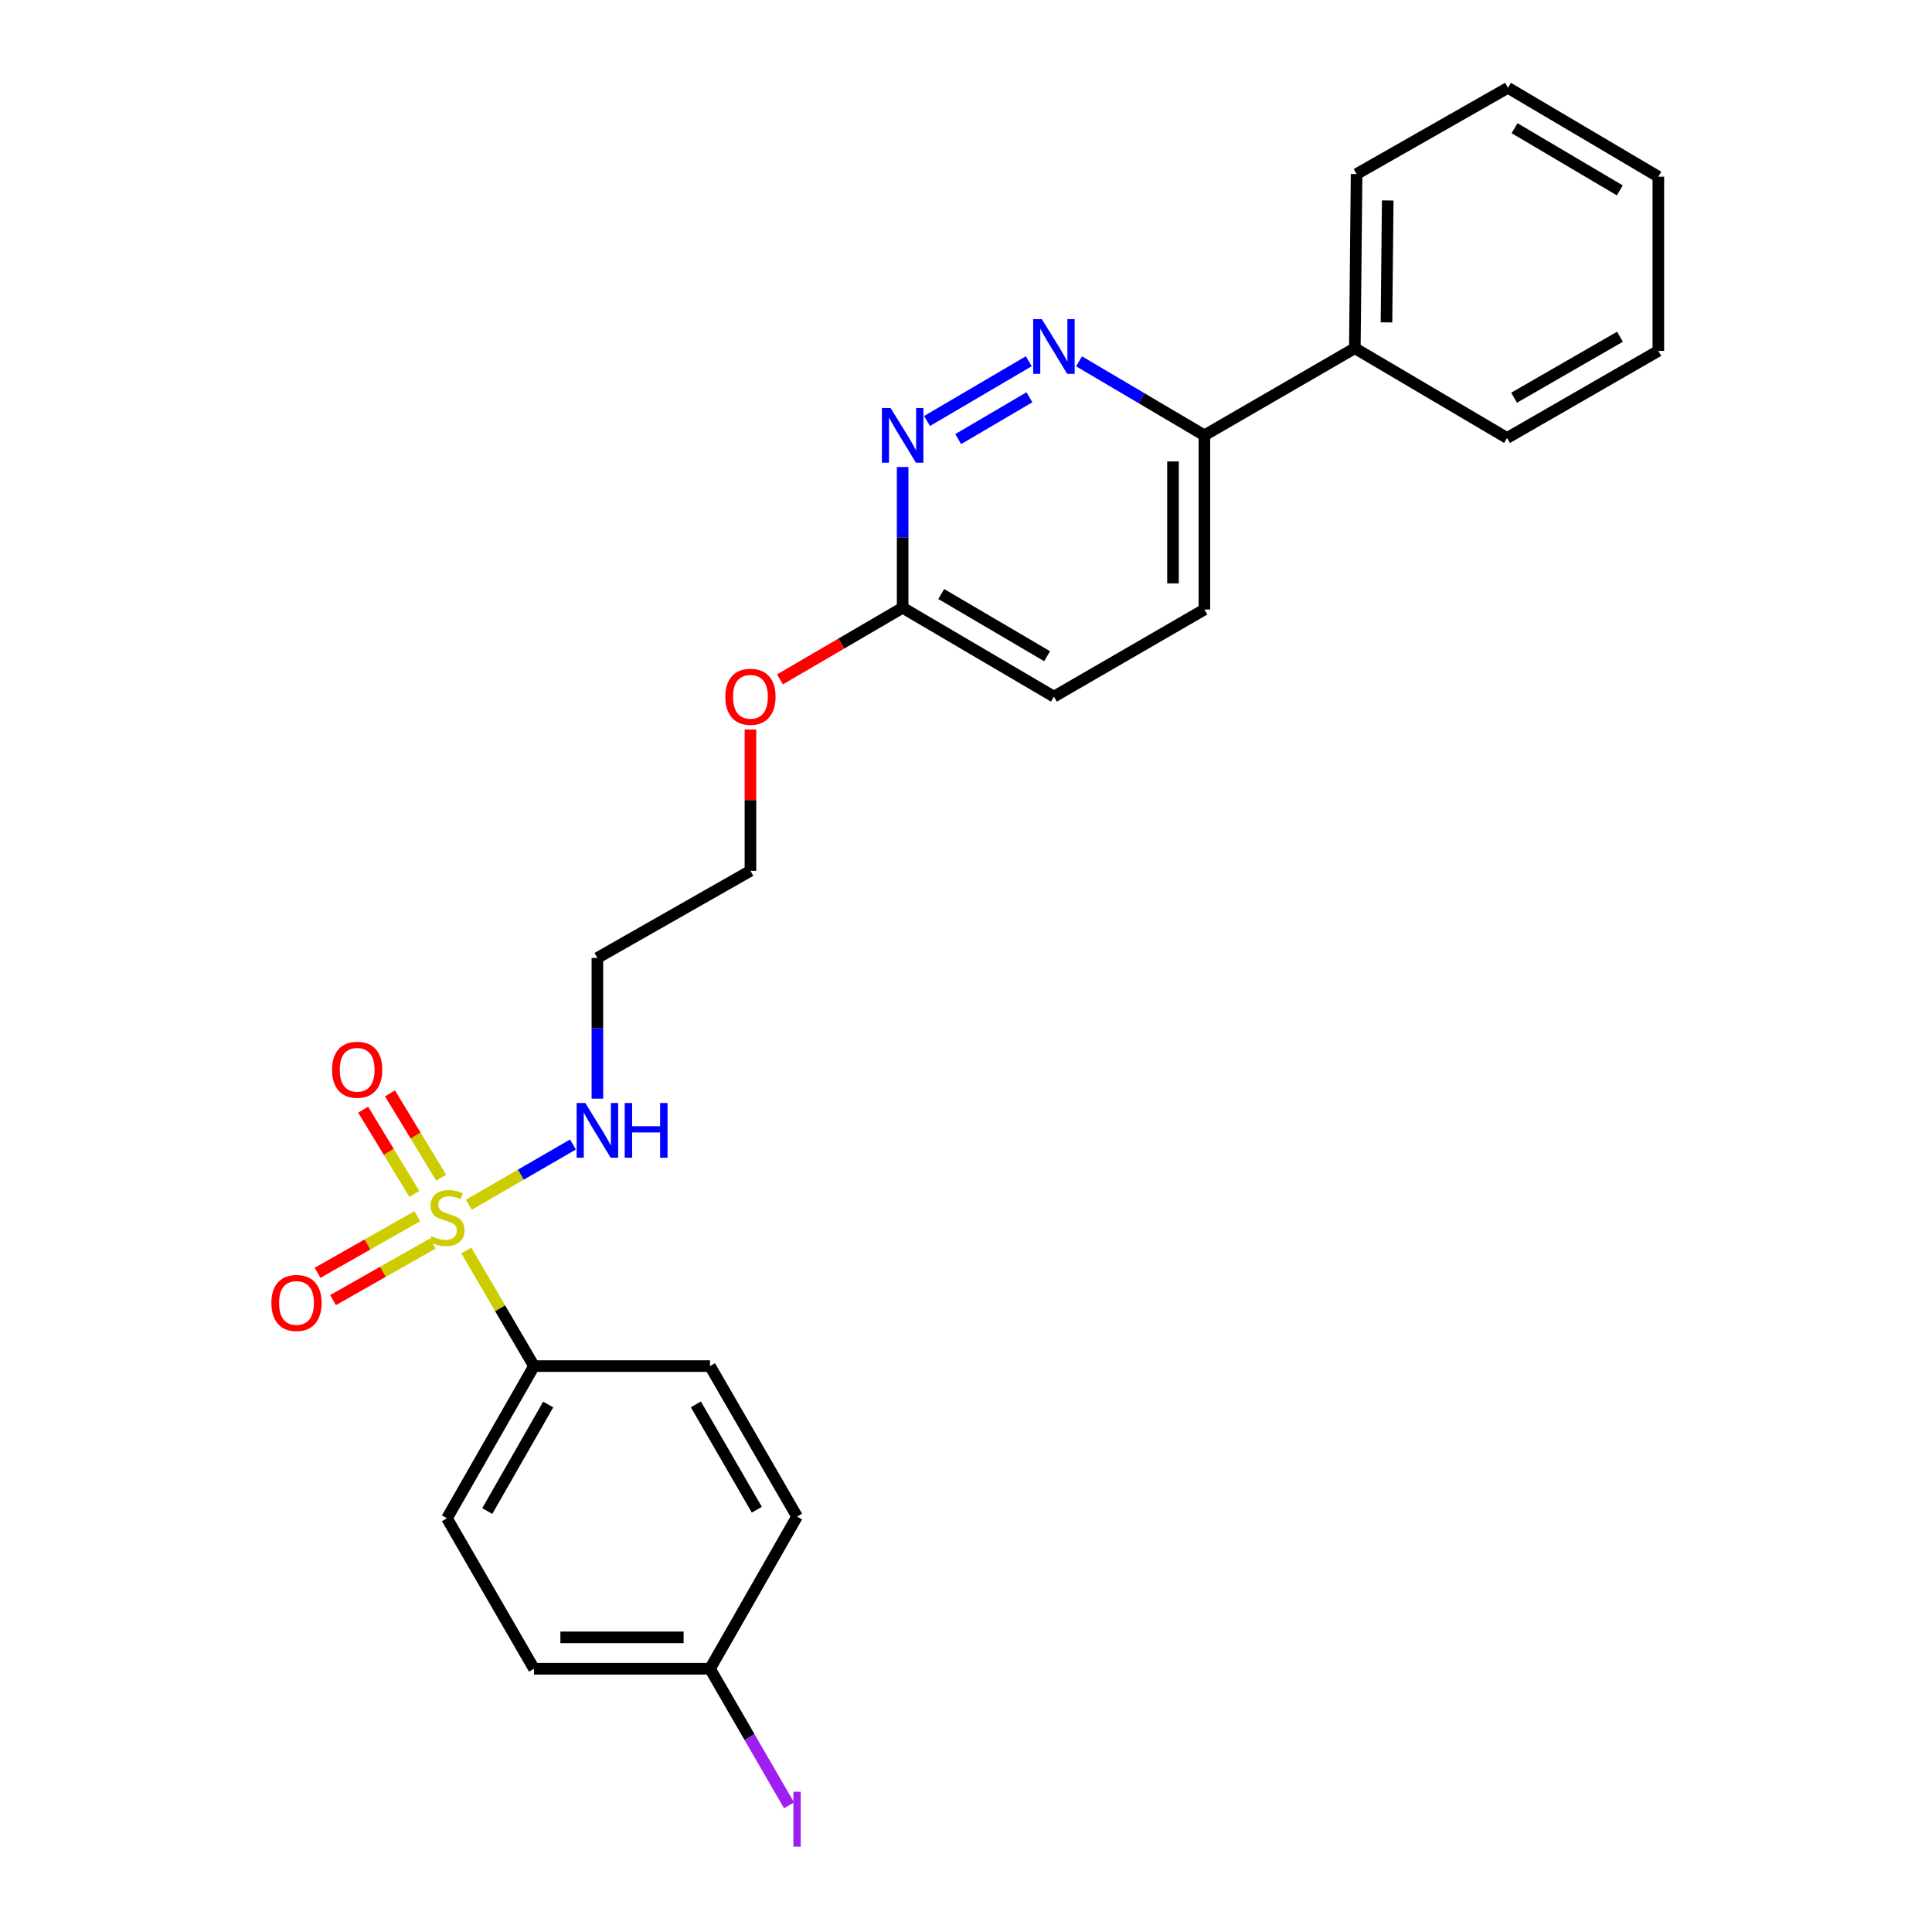 <?xml version='1.0' encoding='iso-8859-1'?>
<svg version='1.1' baseProfile='full'
              xmlns='http://www.w3.org/2000/svg'
                      xmlns:rdkit='http://www.rdkit.org/xml'
                      xmlns:xlink='http://www.w3.org/1999/xlink'
                  xml:space='preserve'
width='1000px' height='1000px' viewBox='0 0 1000 1000'>
<!-- END OF HEADER -->
<rect style='opacity:1.0;fill:#FFFFFF;stroke:none' width='1000' height='1000' x='0' y='0'> </rect>
<path class='bond-2' d='M 241.363,647.246 L 258.879,677.167' style='fill:none;fill-rule:evenodd;stroke:#CCCC00;stroke-width:6px;stroke-linecap:butt;stroke-linejoin:miter;stroke-opacity:1' />
<path class='bond-2' d='M 258.879,677.167 L 276.396,707.089' style='fill:none;fill-rule:evenodd;stroke:#000000;stroke-width:6px;stroke-linecap:butt;stroke-linejoin:miter;stroke-opacity:1' />
<path class='bond-3' d='M 228.355,609.56 L 215.103,587.744' style='fill:none;fill-rule:evenodd;stroke:#CCCC00;stroke-width:6px;stroke-linecap:butt;stroke-linejoin:miter;stroke-opacity:1' />
<path class='bond-3' d='M 215.103,587.744 L 201.851,565.928' style='fill:none;fill-rule:evenodd;stroke:#FF0000;stroke-width:6px;stroke-linecap:butt;stroke-linejoin:miter;stroke-opacity:1' />
<path class='bond-3' d='M 214.466,617.997 L 201.215,596.18' style='fill:none;fill-rule:evenodd;stroke:#CCCC00;stroke-width:6px;stroke-linecap:butt;stroke-linejoin:miter;stroke-opacity:1' />
<path class='bond-3' d='M 201.215,596.18 L 187.963,574.364' style='fill:none;fill-rule:evenodd;stroke:#FF0000;stroke-width:6px;stroke-linecap:butt;stroke-linejoin:miter;stroke-opacity:1' />
<path class='bond-4' d='M 216.019,629.492 L 190.194,644.145' style='fill:none;fill-rule:evenodd;stroke:#CCCC00;stroke-width:6px;stroke-linecap:butt;stroke-linejoin:miter;stroke-opacity:1' />
<path class='bond-4' d='M 190.194,644.145 L 164.368,658.799' style='fill:none;fill-rule:evenodd;stroke:#FF0000;stroke-width:6px;stroke-linecap:butt;stroke-linejoin:miter;stroke-opacity:1' />
<path class='bond-4' d='M 224.038,643.625 L 198.213,658.279' style='fill:none;fill-rule:evenodd;stroke:#CCCC00;stroke-width:6px;stroke-linecap:butt;stroke-linejoin:miter;stroke-opacity:1' />
<path class='bond-4' d='M 198.213,658.279 L 172.388,672.932' style='fill:none;fill-rule:evenodd;stroke:#FF0000;stroke-width:6px;stroke-linecap:butt;stroke-linejoin:miter;stroke-opacity:1' />
<path class='bond-6' d='M 242.676,623.579 L 269.613,607.989' style='fill:none;fill-rule:evenodd;stroke:#CCCC00;stroke-width:6px;stroke-linecap:butt;stroke-linejoin:miter;stroke-opacity:1' />
<path class='bond-6' d='M 269.613,607.989 L 296.55,592.398' style='fill:none;fill-rule:evenodd;stroke:#0000FF;stroke-width:6px;stroke-linecap:butt;stroke-linejoin:miter;stroke-opacity:1' />
<path class='bond-0' d='M 532.494,186.977 L 479.839,217.904' style='fill:none;fill-rule:evenodd;stroke:#0000FF;stroke-width:6px;stroke-linecap:butt;stroke-linejoin:miter;stroke-opacity:1' />
<path class='bond-0' d='M 532.825,205.628 L 495.967,227.276' style='fill:none;fill-rule:evenodd;stroke:#0000FF;stroke-width:6px;stroke-linecap:butt;stroke-linejoin:miter;stroke-opacity:1' />
<path class='bond-26' d='M 558.505,187.013 L 590.945,206.168' style='fill:none;fill-rule:evenodd;stroke:#0000FF;stroke-width:6px;stroke-linecap:butt;stroke-linejoin:miter;stroke-opacity:1' />
<path class='bond-26' d='M 590.945,206.168 L 623.386,225.323' style='fill:none;fill-rule:evenodd;stroke:#000000;stroke-width:6px;stroke-linecap:butt;stroke-linejoin:miter;stroke-opacity:1' />
<path class='bond-1' d='M 467.206,241.715 L 467.206,278.143' style='fill:none;fill-rule:evenodd;stroke:#0000FF;stroke-width:6px;stroke-linecap:butt;stroke-linejoin:miter;stroke-opacity:1' />
<path class='bond-1' d='M 467.206,278.143 L 467.206,314.572' style='fill:none;fill-rule:evenodd;stroke:#000000;stroke-width:6px;stroke-linecap:butt;stroke-linejoin:miter;stroke-opacity:1' />
<path class='bond-8' d='M 276.396,707.089 L 231.347,785.865' style='fill:none;fill-rule:evenodd;stroke:#000000;stroke-width:6px;stroke-linecap:butt;stroke-linejoin:miter;stroke-opacity:1' />
<path class='bond-8' d='M 283.745,726.972 L 252.211,782.115' style='fill:none;fill-rule:evenodd;stroke:#000000;stroke-width:6px;stroke-linecap:butt;stroke-linejoin:miter;stroke-opacity:1' />
<path class='bond-9' d='M 276.396,707.089 L 367.495,707.089' style='fill:none;fill-rule:evenodd;stroke:#000000;stroke-width:6px;stroke-linecap:butt;stroke-linejoin:miter;stroke-opacity:1' />
<path class='bond-5' d='M 623.386,225.323 L 623.386,315.483' style='fill:none;fill-rule:evenodd;stroke:#000000;stroke-width:6px;stroke-linecap:butt;stroke-linejoin:miter;stroke-opacity:1' />
<path class='bond-5' d='M 607.136,238.847 L 607.136,301.959' style='fill:none;fill-rule:evenodd;stroke:#000000;stroke-width:6px;stroke-linecap:butt;stroke-linejoin:miter;stroke-opacity:1' />
<path class='bond-10' d='M 623.386,225.323 L 701.259,180.23' style='fill:none;fill-rule:evenodd;stroke:#000000;stroke-width:6px;stroke-linecap:butt;stroke-linejoin:miter;stroke-opacity:1' />
<path class='bond-14' d='M 309.211,568.679 L 309.211,532.25' style='fill:none;fill-rule:evenodd;stroke:#0000FF;stroke-width:6px;stroke-linecap:butt;stroke-linejoin:miter;stroke-opacity:1' />
<path class='bond-14' d='M 309.211,532.25 L 309.211,495.822' style='fill:none;fill-rule:evenodd;stroke:#000000;stroke-width:6px;stroke-linecap:butt;stroke-linejoin:miter;stroke-opacity:1' />
<path class='bond-7' d='M 467.206,314.572 L 435.458,333.109' style='fill:none;fill-rule:evenodd;stroke:#000000;stroke-width:6px;stroke-linecap:butt;stroke-linejoin:miter;stroke-opacity:1' />
<path class='bond-7' d='M 435.458,333.109 L 403.71,351.646' style='fill:none;fill-rule:evenodd;stroke:#FF0000;stroke-width:6px;stroke-linecap:butt;stroke-linejoin:miter;stroke-opacity:1' />
<path class='bond-12' d='M 467.206,314.572 L 545.504,360.568' style='fill:none;fill-rule:evenodd;stroke:#000000;stroke-width:6px;stroke-linecap:butt;stroke-linejoin:miter;stroke-opacity:1' />
<path class='bond-12' d='M 487.182,307.46 L 541.99,339.657' style='fill:none;fill-rule:evenodd;stroke:#000000;stroke-width:6px;stroke-linecap:butt;stroke-linejoin:miter;stroke-opacity:1' />
<path class='bond-15' d='M 231.347,785.865 L 276.396,863.747' style='fill:none;fill-rule:evenodd;stroke:#000000;stroke-width:6px;stroke-linecap:butt;stroke-linejoin:miter;stroke-opacity:1' />
<path class='bond-16' d='M 367.495,707.089 L 412.552,784.971' style='fill:none;fill-rule:evenodd;stroke:#000000;stroke-width:6px;stroke-linecap:butt;stroke-linejoin:miter;stroke-opacity:1' />
<path class='bond-16' d='M 360.187,726.909 L 391.728,781.426' style='fill:none;fill-rule:evenodd;stroke:#000000;stroke-width:6px;stroke-linecap:butt;stroke-linejoin:miter;stroke-opacity:1' />
<path class='bond-20' d='M 701.259,180.23 L 702.171,90.079' style='fill:none;fill-rule:evenodd;stroke:#000000;stroke-width:6px;stroke-linecap:butt;stroke-linejoin:miter;stroke-opacity:1' />
<path class='bond-20' d='M 717.645,166.871 L 718.283,103.766' style='fill:none;fill-rule:evenodd;stroke:#000000;stroke-width:6px;stroke-linecap:butt;stroke-linejoin:miter;stroke-opacity:1' />
<path class='bond-21' d='M 701.259,180.23 L 780.053,226.696' style='fill:none;fill-rule:evenodd;stroke:#000000;stroke-width:6px;stroke-linecap:butt;stroke-linejoin:miter;stroke-opacity:1' />
<path class='bond-11' d='M 623.386,315.483 L 545.504,360.568' style='fill:none;fill-rule:evenodd;stroke:#000000;stroke-width:6px;stroke-linecap:butt;stroke-linejoin:miter;stroke-opacity:1' />
<path class='bond-13' d='M 367.495,863.747 L 412.552,784.971' style='fill:none;fill-rule:evenodd;stroke:#000000;stroke-width:6px;stroke-linecap:butt;stroke-linejoin:miter;stroke-opacity:1' />
<path class='bond-17' d='M 367.495,863.747 L 387.949,899.099' style='fill:none;fill-rule:evenodd;stroke:#000000;stroke-width:6px;stroke-linecap:butt;stroke-linejoin:miter;stroke-opacity:1' />
<path class='bond-17' d='M 387.949,899.099 L 408.403,934.45' style='fill:none;fill-rule:evenodd;stroke:#A01EEF;stroke-width:6px;stroke-linecap:butt;stroke-linejoin:miter;stroke-opacity:1' />
<path class='bond-25' d='M 367.495,863.747 L 276.396,863.747' style='fill:none;fill-rule:evenodd;stroke:#000000;stroke-width:6px;stroke-linecap:butt;stroke-linejoin:miter;stroke-opacity:1' />
<path class='bond-25' d='M 353.83,847.497 L 290.06,847.497' style='fill:none;fill-rule:evenodd;stroke:#000000;stroke-width:6px;stroke-linecap:butt;stroke-linejoin:miter;stroke-opacity:1' />
<path class='bond-19' d='M 309.211,495.822 L 388.43,450.728' style='fill:none;fill-rule:evenodd;stroke:#000000;stroke-width:6px;stroke-linecap:butt;stroke-linejoin:miter;stroke-opacity:1' />
<path class='bond-18' d='M 388.43,377.582 L 388.43,414.155' style='fill:none;fill-rule:evenodd;stroke:#FF0000;stroke-width:6px;stroke-linecap:butt;stroke-linejoin:miter;stroke-opacity:1' />
<path class='bond-18' d='M 388.43,414.155 L 388.43,450.728' style='fill:none;fill-rule:evenodd;stroke:#000000;stroke-width:6px;stroke-linecap:butt;stroke-linejoin:miter;stroke-opacity:1' />
<path class='bond-22' d='M 702.171,90.079 L 780.514,45.455' style='fill:none;fill-rule:evenodd;stroke:#000000;stroke-width:6px;stroke-linecap:butt;stroke-linejoin:miter;stroke-opacity:1' />
<path class='bond-23' d='M 780.053,226.696 L 858.351,181.62' style='fill:none;fill-rule:evenodd;stroke:#000000;stroke-width:6px;stroke-linecap:butt;stroke-linejoin:miter;stroke-opacity:1' />
<path class='bond-23' d='M 783.691,205.851 L 838.499,174.298' style='fill:none;fill-rule:evenodd;stroke:#000000;stroke-width:6px;stroke-linecap:butt;stroke-linejoin:miter;stroke-opacity:1' />
<path class='bond-27' d='M 780.514,45.455 L 858.351,91.451' style='fill:none;fill-rule:evenodd;stroke:#000000;stroke-width:6px;stroke-linecap:butt;stroke-linejoin:miter;stroke-opacity:1' />
<path class='bond-27' d='M 783.922,66.344 L 838.408,98.541' style='fill:none;fill-rule:evenodd;stroke:#000000;stroke-width:6px;stroke-linecap:butt;stroke-linejoin:miter;stroke-opacity:1' />
<path class='bond-24' d='M 858.351,181.62 L 858.351,91.451' style='fill:none;fill-rule:evenodd;stroke:#000000;stroke-width:6px;stroke-linecap:butt;stroke-linejoin:miter;stroke-opacity:1' />
<path  class='atom-0' d='M 223.347 639.856
Q 223.667 639.976, 224.987 640.536
Q 226.307 641.096, 227.747 641.456
Q 229.227 641.776, 230.667 641.776
Q 233.347 641.776, 234.907 640.496
Q 236.467 639.176, 236.467 636.896
Q 236.467 635.336, 235.667 634.376
Q 234.907 633.416, 233.707 632.896
Q 232.507 632.376, 230.507 631.776
Q 227.987 631.016, 226.467 630.296
Q 224.987 629.576, 223.907 628.056
Q 222.867 626.536, 222.867 623.976
Q 222.867 620.416, 225.267 618.216
Q 227.707 616.016, 232.507 616.016
Q 235.787 616.016, 239.507 617.576
L 238.587 620.656
Q 235.187 619.256, 232.627 619.256
Q 229.867 619.256, 228.347 620.416
Q 226.827 621.536, 226.867 623.496
Q 226.867 625.016, 227.627 625.936
Q 228.427 626.856, 229.547 627.376
Q 230.707 627.896, 232.627 628.496
Q 235.187 629.296, 236.707 630.096
Q 238.227 630.896, 239.307 632.536
Q 240.427 634.136, 240.427 636.896
Q 240.427 640.816, 237.787 642.936
Q 235.187 645.016, 230.827 645.016
Q 228.307 645.016, 226.387 644.456
Q 224.507 643.936, 222.267 643.016
L 223.347 639.856
' fill='#CCCC00'/>
<path  class='atom-1' d='M 539.244 165.176
L 548.524 180.176
Q 549.444 181.656, 550.924 184.336
Q 552.404 187.016, 552.484 187.176
L 552.484 165.176
L 556.244 165.176
L 556.244 193.496
L 552.364 193.496
L 542.404 177.096
Q 541.244 175.176, 540.004 172.976
Q 538.804 170.776, 538.444 170.096
L 538.444 193.496
L 534.764 193.496
L 534.764 165.176
L 539.244 165.176
' fill='#0000FF'/>
<path  class='atom-2' d='M 460.946 211.163
L 470.226 226.163
Q 471.146 227.643, 472.626 230.323
Q 474.106 233.003, 474.186 233.163
L 474.186 211.163
L 477.946 211.163
L 477.946 239.483
L 474.066 239.483
L 464.106 223.083
Q 462.946 221.163, 461.706 218.963
Q 460.506 216.763, 460.146 216.083
L 460.146 239.483
L 456.466 239.483
L 456.466 211.163
L 460.946 211.163
' fill='#0000FF'/>
<path  class='atom-4' d='M 171.872 553.706
Q 171.872 546.906, 175.232 543.106
Q 178.592 539.306, 184.872 539.306
Q 191.152 539.306, 194.512 543.106
Q 197.872 546.906, 197.872 553.706
Q 197.872 560.586, 194.472 564.506
Q 191.072 568.386, 184.872 568.386
Q 178.632 568.386, 175.232 564.506
Q 171.872 560.626, 171.872 553.706
M 184.872 565.186
Q 189.192 565.186, 191.512 562.306
Q 193.872 559.386, 193.872 553.706
Q 193.872 548.146, 191.512 545.346
Q 189.192 542.506, 184.872 542.506
Q 180.552 542.506, 178.192 545.306
Q 175.872 548.106, 175.872 553.706
Q 175.872 559.426, 178.192 562.306
Q 180.552 565.186, 184.872 565.186
' fill='#FF0000'/>
<path  class='atom-5' d='M 140.465 674.407
Q 140.465 667.607, 143.825 663.807
Q 147.185 660.007, 153.465 660.007
Q 159.745 660.007, 163.105 663.807
Q 166.465 667.607, 166.465 674.407
Q 166.465 681.287, 163.065 685.207
Q 159.665 689.087, 153.465 689.087
Q 147.225 689.087, 143.825 685.207
Q 140.465 681.327, 140.465 674.407
M 153.465 685.887
Q 157.785 685.887, 160.105 683.007
Q 162.465 680.087, 162.465 674.407
Q 162.465 668.847, 160.105 666.047
Q 157.785 663.207, 153.465 663.207
Q 149.145 663.207, 146.785 666.007
Q 144.465 668.807, 144.465 674.407
Q 144.465 680.127, 146.785 683.007
Q 149.145 685.887, 153.465 685.887
' fill='#FF0000'/>
<path  class='atom-7' d='M 302.951 570.91
L 312.231 585.91
Q 313.151 587.39, 314.631 590.07
Q 316.111 592.75, 316.191 592.91
L 316.191 570.91
L 319.951 570.91
L 319.951 599.23
L 316.071 599.23
L 306.111 582.83
Q 304.951 580.91, 303.711 578.71
Q 302.511 576.51, 302.151 575.83
L 302.151 599.23
L 298.471 599.23
L 298.471 570.91
L 302.951 570.91
' fill='#0000FF'/>
<path  class='atom-7' d='M 323.351 570.91
L 327.191 570.91
L 327.191 582.95
L 341.671 582.95
L 341.671 570.91
L 345.511 570.91
L 345.511 599.23
L 341.671 599.23
L 341.671 586.15
L 327.191 586.15
L 327.191 599.23
L 323.351 599.23
L 323.351 570.91
' fill='#0000FF'/>
<path  class='atom-18' d='M 410.652 927.401
L 414.452 927.401
L 414.452 955.841
L 410.652 955.841
L 410.652 927.401
' fill='#A01EEF'/>
<path  class='atom-19' d='M 375.43 360.648
Q 375.43 353.848, 378.79 350.048
Q 382.15 346.248, 388.43 346.248
Q 394.71 346.248, 398.07 350.048
Q 401.43 353.848, 401.43 360.648
Q 401.43 367.528, 398.03 371.448
Q 394.63 375.328, 388.43 375.328
Q 382.19 375.328, 378.79 371.448
Q 375.43 367.568, 375.43 360.648
M 388.43 372.128
Q 392.75 372.128, 395.07 369.248
Q 397.43 366.328, 397.43 360.648
Q 397.43 355.088, 395.07 352.288
Q 392.75 349.448, 388.43 349.448
Q 384.11 349.448, 381.75 352.248
Q 379.43 355.048, 379.43 360.648
Q 379.43 366.368, 381.75 369.248
Q 384.11 372.128, 388.43 372.128
' fill='#FF0000'/>
</svg>
